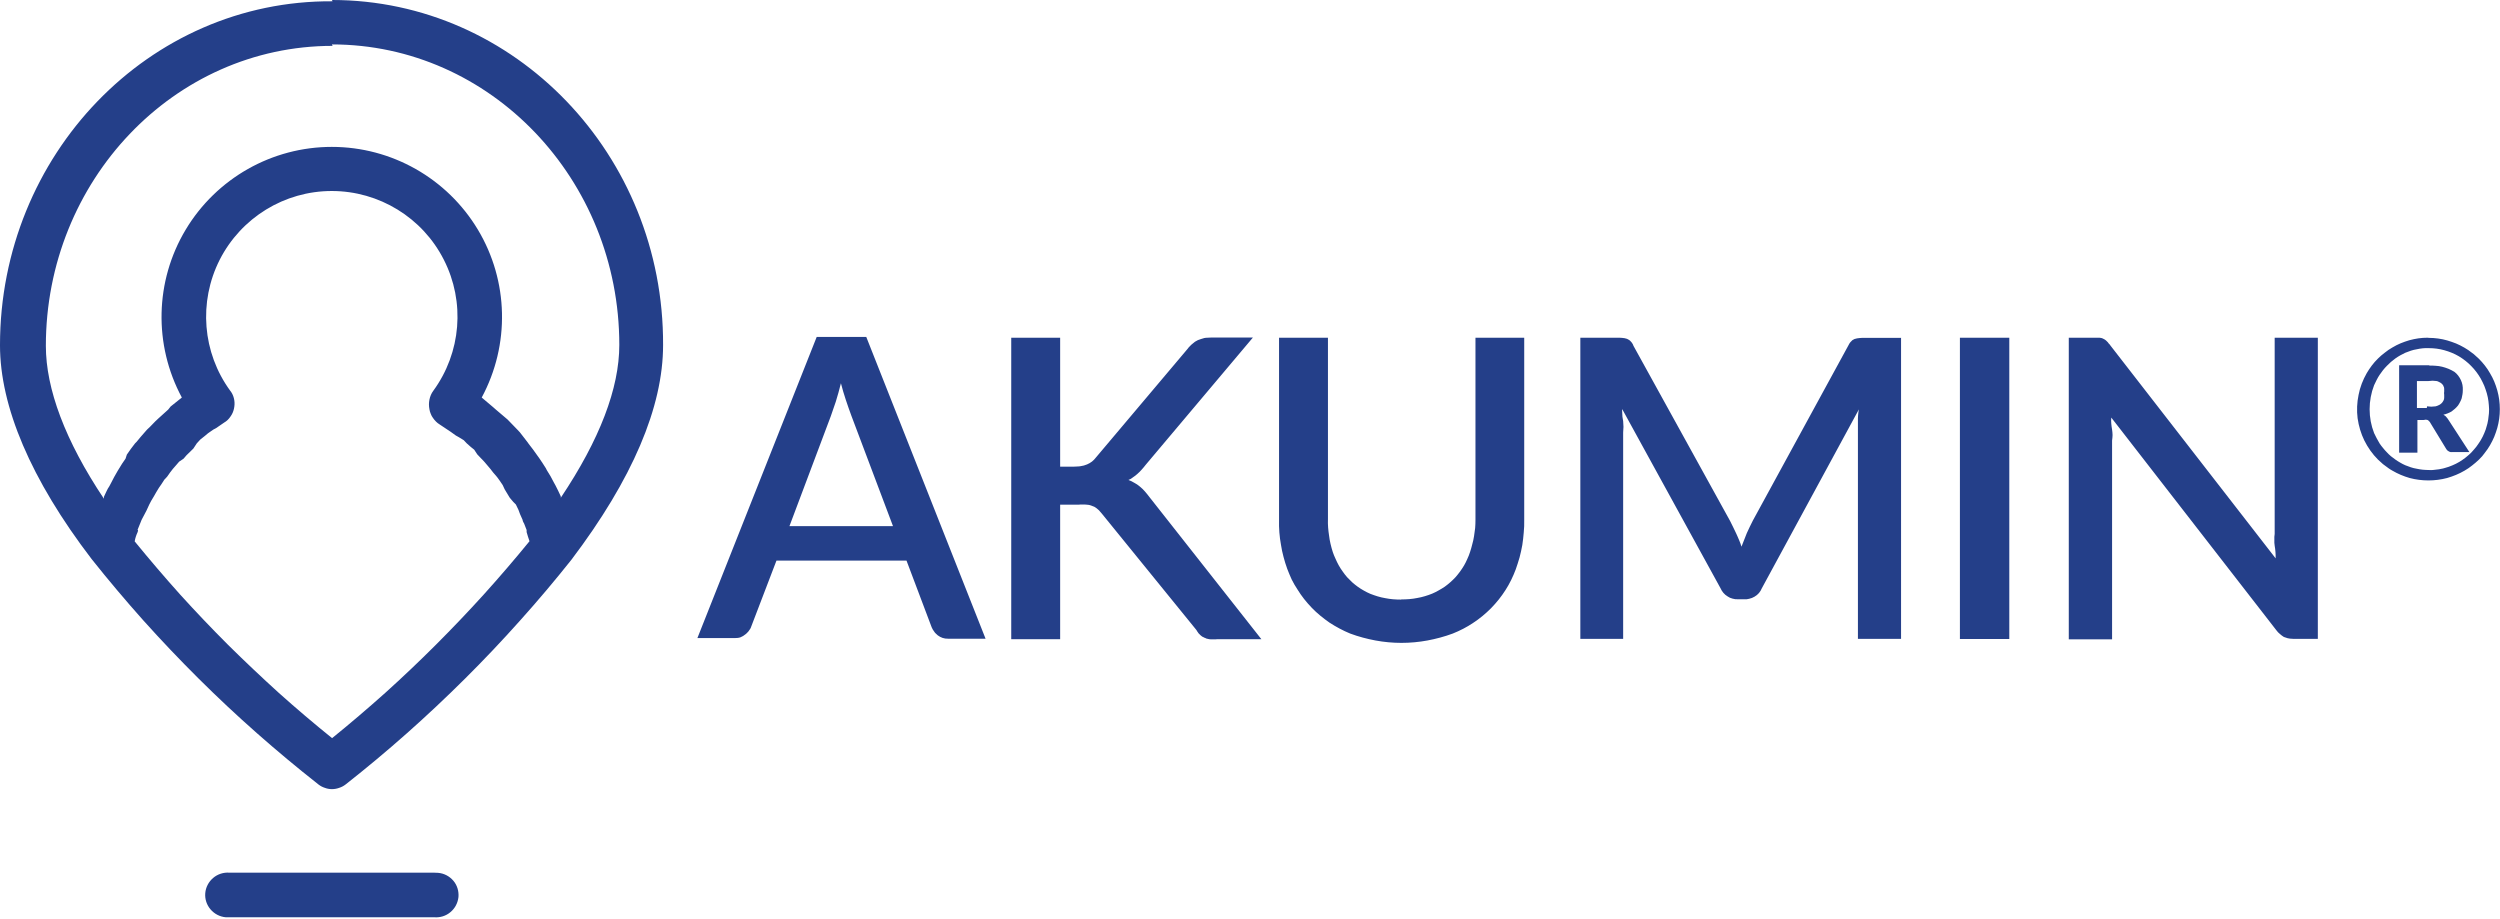 <svg version="1.2" xmlns="http://www.w3.org/2000/svg" viewBox="0 0 1559 573" width="1559" height="573">
	<title>akumin-svg</title>
	<style>
		.s0 { fill: #243f89 } 
	</style>
	<path id="Layer" fill-rule="evenodd" class="s0" d="m207 0c114.2 0 207 96.6 206.5 215.2 0 38.6-19.1 83.6-57.2 133.9q-15.5 19.5-32.1 38-16.6 18.6-34.2 36.1-17.7 17.6-36.3 34.1-18.6 16.5-38.2 31.9-1.8 1.4-4 2.1-2.2 0.8-4.5 0.8-2.3 0-4.4-0.8-2.2-0.7-4-2.1-19.7-15.5-38.4-32-18.7-16.5-36.4-34.1-17.7-17.6-34.4-36.2-16.6-18.6-32.2-38.2c-38.1-49.8-57.2-95.3-57.2-133.4 0-118.7 92.8-215.3 207.4-214.5m0 27.8c-99 0-178.8 84.2-178.8 187.1 0 26.7 12 59.1 36.2 95.3v-1.2c1.1-2.1 2-4.7 3.4-6.6l1-1.9c1.3-2.6 2.7-5.2 4.2-7.7l0.8-1.3c1.2-2.1 2.6-4.2 4.1-6.3l0.8-2.5c1.6-2.4 3.3-4.7 5.1-7l1-1c1.6-2 3.3-4 5-5.9l1.5-1.7c2.5-2.2 4.6-4.8 7-6.9l6.2-5.6 1.5-1.9 7-5.6c-17.7-32.9-16.8-72.7 2.4-104.7 19.2-32 53.8-51.6 91.1-51.6 37.3 0 71.9 19.6 91.1 51.6 19.2 32 20.1 71.8 2.4 104.7l7.1 6 1.7 1.5 7.3 6.2 6.2 6.4 1.5 1.6 4.8 6.2 0.7 1c1.8 2.2 3.5 4.6 5.2 7l1.3 1.8c1.4 2 2.8 4.2 4.2 6.4l0.6 1.2c1.6 2.5 3.1 5 4.4 7.7l1 1.8c1.1 2.2 2.3 4.5 3.3 6.8v0.9c24.3-36.3 36.5-68.3 36.5-95.3 0-103.3-80.3-187.4-179.2-187.4zm32.8 403.5q16.2-14.6 31.6-30 15.4-15.4 30-31.5 14.6-16.2 28.4-33.1c-0.6-1.8-1.3-3.8-1.8-5.7v-1.3l-1.6-4.1q-0.1-0.3-0.3-0.5-0.1-0.3-0.3-0.6-0.1-0.3-0.2-0.5-0.1-0.3-0.1-0.6l-1.6-3.6-1-2.7-1.6-3.3-1.6-1.6-2.2-2.6-1.4-2.3-1.8-3-1.2-2.6-1.9-2.8-1.6-2.2-2.5-2.9-1.7-2.2-2.2-2.6-1.8-2.1-2.4-2.5-1.8-1.9-1.9-2.9-2-1.6-2.6-2.3-1.9-2-3.1-1.9-1.8-1-3.2-2.3-6.9-4.6q-1.3-0.8-2.3-1.8-1.1-1.1-1.9-2.3-0.9-1.2-1.4-2.6-0.6-1.4-0.8-2.8-0.3-1.5-0.3-3 0-1.5 0.3-3 0.3-1.5 0.9-2.9 0.6-1.4 1.5-2.6c17.4-23.8 20-55.4 6.6-81.7-13.3-26.3-40.4-42.9-69.9-42.9-29.5 0-56.5 16.6-69.9 42.9-13.3 26.3-10.8 57.9 6.6 81.7l0.6 0.8c1 1.5 1.6 3.2 1.9 5 0.3 1.8 0.2 3.6-0.2 5.4-0.4 1.8-1.1 3.4-2.2 4.9-1 1.5-2.3 2.8-3.9 3.7l-5.1 3.5-1.7 0.9-3.3 2.3-1.9 1.6-2.9 2.3-2.2 2.4-2.1 3.2-4.3 4.2-1.8 2.1-2.8 1.9-1.8 2.1-2.1 2.4-1.7 2.2-1.9 2.7-1.7 1.8-1.8 2.8-1.6 2.3-1.7 2.8-1.3 2.3-1.8 3-1.2 2.3-1.7 3.7-1.2 2.3-1.9 3.6-0.8 2-1.7 4.2c0 0.4 0.7-0.3 0 1.5q-0.3 0.7-0.6 1.4-0.3 0.7-0.5 1.4-0.2 0.7-0.4 1.4-0.2 0.8-0.3 1.5 13.8 16.9 28.3 33.1 14.6 16.1 30 31.5 15.5 15.3 31.6 29.9 16.2 14.5 33.2 28.2 16.9-13.7 33.1-28.2zm33 112.2c3.7 0.3 7.1 2.1 9.5 4.9 2.4 2.8 3.5 6.5 3.2 10.2-0.4 3.6-2.1 7-5 9.4-2.8 2.4-6.5 3.5-10.1 3.2h-130c-3.7-0.3-7.1-2.1-9.5-4.9-2.4-2.8-3.6-6.4-3.3-10.1 0.3-3.7 2.1-7.1 4.9-9.5 2.8-2.4 6.5-3.6 10.2-3.3h127.7z"/>
	<path id="Layer" fill-rule="evenodd" class="s0" d="m614.6 398.3h-23.3q-0.9 0-1.8-0.1-0.8-0.1-1.7-0.4-0.8-0.3-1.6-0.7-0.7-0.4-1.4-0.9-0.6-0.5-1.2-1.1-0.6-0.5-1-1.2-0.5-0.6-0.9-1.3-0.4-0.7-0.7-1.4l-15.7-41.6h-81.1l-15.8 41.3q-0.2 0.7-0.6 1.3-0.4 0.7-0.9 1.3-0.4 0.6-1 1.1-0.5 0.6-1.1 1-0.7 0.6-1.4 1-0.8 0.5-1.6 0.8-0.8 0.3-1.7 0.4-0.9 0.1-1.8 0.1h-23.4l74.4-187.8h30.9zm-57.8-70.4l-25.9-68.7q-0.9-2.5-1.8-5-0.9-2.5-1.7-5-0.8-2.5-1.6-5.1-0.7-2.5-1.4-5.1c-1 4.1-2.1 7.9-3.2 11.5-1.2 3.5-2.2 6.3-3.1 9l-25.8 68.6h64.5zm104.3-36.9h8.7q1 0 2-0.1 1.1 0 2.1-0.2 1-0.2 2-0.4 1-0.3 2-0.7 0.8-0.3 1.6-0.8 0.7-0.5 1.5-1 0.7-0.6 1.3-1.2 0.6-0.7 1.2-1.4l57.2-67.8q0.6-0.9 1.4-1.6 0.7-0.8 1.5-1.4 0.8-0.7 1.6-1.3 0.9-0.5 1.8-1 1-0.4 2-0.7 1-0.3 2-0.6 1-0.2 2-0.2 1.1-0.1 2.1-0.1h26.2l-66.8 79.3q-0.6 0.8-1.2 1.5-0.6 0.8-1.3 1.5-0.7 0.7-1.3 1.4-0.7 0.7-1.4 1.3-0.7 0.6-1.3 1.1-0.7 0.6-1.4 1-0.7 0.5-1.4 1-0.7 0.4-1.5 0.7 1 0.4 1.9 0.8 0.9 0.5 1.8 1 0.9 0.5 1.7 1 0.9 0.6 1.7 1.3 0.8 0.7 1.7 1.5 0.8 0.8 1.5 1.6 0.8 0.9 1.5 1.8 0.7 0.9 1.4 1.8l69.7 88.5h-27.6q-0.6 0.1-1.2 0.1-0.6 0-1.2 0-0.7 0-1.3 0-0.6 0-1.2-0.1-0.5-0.1-0.9-0.2-0.5-0.1-0.9-0.2-0.4-0.2-0.8-0.4-0.5-0.1-0.9-0.4-0.3-0.1-0.7-0.3-0.3-0.3-0.7-0.5-0.3-0.2-0.6-0.5-0.3-0.3-0.6-0.6-0.3-0.3-0.6-0.6-0.2-0.3-0.4-0.6-0.3-0.4-0.5-0.7-0.2-0.4-0.4-0.7l-58.9-72.5q-0.3-0.4-0.6-0.7-0.3-0.4-0.7-0.8-0.3-0.3-0.6-0.7-0.4-0.3-0.7-0.6-0.4-0.3-0.7-0.6-0.4-0.3-0.7-0.5-0.4-0.3-0.8-0.5-0.4-0.2-0.8-0.3-0.5-0.2-1-0.4-0.4-0.1-0.9-0.3-0.5-0.1-1-0.2-0.5 0-1-0.1-0.7 0-1.3-0.1-0.6 0-1.3 0-0.6 0-1.3 0-0.6 0.1-1.3 0.1h-11.4v83.9h-30.5v-188h30.5c0 0 0 80.5 0 80.4zm212.9 82.8q2.5 0 4.9-0.2 2.5-0.2 4.9-0.7 2.4-0.4 4.7-1.1 2.4-0.7 4.6-1.6 2.1-0.9 4-2 2-1.1 3.8-2.3 1.8-1.3 3.5-2.8 1.7-1.5 3.2-3.1 1.5-1.7 2.9-3.6 1.3-1.8 2.5-3.8 1.1-1.9 2-4 1-2.1 1.7-4.3 0.8-2.4 1.4-4.9 0.7-2.4 1.1-5 0.4-2.5 0.7-5.1 0.2-2.5 0.2-5.1v-113.6h30.4v113.6q0.1 4-0.3 7.9-0.3 3.9-0.9 7.8-0.7 3.9-1.7 7.7-1.1 3.8-2.4 7.5c-1.7 4.5-3.8 8.9-6.4 12.9-2.6 4.1-5.6 7.8-9 11.3-3.4 3.4-7.1 6.5-11.1 9.1-4 2.7-8.3 4.9-12.8 6.7-5.1 1.9-10.4 3.3-15.7 4.3-5.4 1-10.8 1.5-16.3 1.5-5.4 0-10.8-0.5-16.2-1.5-5.3-1-10.6-2.4-15.7-4.3q-3.4-1.4-6.6-3.1-3.2-1.7-6.3-3.7-3-2.1-5.8-4.4-2.8-2.3-5.3-4.9-2.5-2.6-4.8-5.5-2.2-2.8-4.1-5.9-2-3-3.6-6.2-1.5-3.3-2.8-6.7-1.3-3.6-2.3-7.4-1-3.7-1.6-7.6-0.7-3.8-1-7.7-0.3-3.9-0.2-7.8v-113.6h30.5v113.1q-0.1 2.6 0.1 5.2 0.2 2.6 0.6 5.1 0.3 2.6 0.9 5.1 0.6 2.6 1.4 5.1 0.7 2.1 1.7 4.2 0.9 2.1 2 4.1 1.1 2 2.5 3.9 1.3 1.9 2.8 3.6 1.5 1.6 3.1 3.1 1.7 1.5 3.5 2.8 1.8 1.3 3.8 2.4 1.9 1.1 4 2 2.3 0.9 4.6 1.6 2.3 0.7 4.7 1.1 2.5 0.5 4.9 0.7 2.4 0.2 4.9 0.2zm311.6-163.1h-0.1v-0.1zm-0.1 187.7h-26.9v-135.7q0-0.9 0-1.8 0-1 0.1-1.9 0.1-0.9 0.2-1.9 0.1-0.9 0.3-1.8l-60.5 111.5q-0.7 1.7-1.8 3-1.2 1.4-2.8 2.3-1.5 0.9-3.3 1.3-1.7 0.5-3.5 0.3h-3.5q-1.7 0.1-3.4-0.4-1.7-0.4-3.1-1.4-1.5-0.9-2.6-2.2-1.1-1.3-1.8-2.9l-61.3-111.7q-0.1 1 0 1.9 0 1 0.1 1.9 0 0.9 0.2 1.9 0.1 0.9 0.3 1.8 0.1 0.9 0.1 1.8 0.1 0.9 0.1 1.8 0 0.9-0.1 1.7 0 0.9-0.1 1.8v128.7h-26.7v-187.8h22.8q0.8 0 1.6 0 0.8 0 1.6 0.1 0.8 0.1 1.6 0.2 0.8 0.2 1.5 0.4 0.7 0.3 1.3 0.7 0.7 0.5 1.2 1.1 0.5 0.5 0.9 1.2 0.4 0.6 0.6 1.3l60.3 109.3c1.3 2.5 2.5 5.1 3.8 7.8q0.5 1 0.9 2 0.5 1 0.9 2.1 0.4 1 0.8 2 0.3 1.1 0.7 2.1c1-2.7 2.2-5.6 3.3-8.4 1.2-2.7 2.5-5.3 3.8-7.9l59.4-108.9q0.3-0.7 0.7-1.3 0.4-0.7 0.9-1.2 0.5-0.6 1.1-1.1 0.6-0.4 1.3-0.7 0.8-0.2 1.6-0.4 0.8-0.1 1.6-0.2 0.8-0.1 1.5-0.1 0.8 0 1.6 0h22.7zm36.7-187.8h30.8v187.9h-30.8zm223.2 0v187.8h-15.1q-0.8 0-1.5-0.1-0.8 0-1.6-0.2-0.8-0.1-1.5-0.4-0.8-0.2-1.5-0.5-0.7-0.4-1.3-0.9-0.6-0.4-1.2-1-0.6-0.5-1.1-1-0.6-0.6-1-1.2l-103-132.7q-0.1 1-0.1 1.9 0.1 0.9 0.1 1.9 0.1 0.9 0.2 1.8 0.2 1 0.3 1.9 0.1 0.8 0.2 1.7 0.1 0.9 0.1 1.7 0 0.9-0.1 1.7-0.1 0.9-0.2 1.7v124h-27v-188.1h19.1q0.3 0 0.7 0.1 0.3 0.1 0.6 0.1 0.3 0.1 0.6 0.2 0.3 0.1 0.6 0.3 0.3 0.1 0.6 0.3 0.3 0.1 0.6 0.4 0.3 0.2 0.5 0.4 0.3 0.2 0.5 0.5 0.3 0.3 0.6 0.6 0.3 0.3 0.5 0.7 0.3 0.3 0.6 0.6 0.2 0.4 0.5 0.7l103 132.7q0-0.9 0-1.9 0-1-0.1-2-0.1-1-0.2-2-0.1-1-0.3-2-0.1-0.9-0.2-1.8 0-0.9 0-1.8 0-1 0-1.9 0.1-0.9 0.2-1.8v-122.4zm69.2 0.1q1.5 0 2.9 0.1 1.5 0.1 2.9 0.3 1.5 0.2 2.9 0.5 1.4 0.3 2.8 0.7 1.4 0.4 2.8 0.9 1.3 0.4 2.7 1 1.3 0.6 2.6 1.2 1.3 0.7 2.6 1.4 1.2 0.7 2.4 1.5 1.2 0.8 2.3 1.7 1.2 0.8 2.2 1.8 1.1 0.9 2.1 1.9 2.1 2.1 3.8 4.3 1.8 2.3 3.2 4.8 1.5 2.5 2.6 5.1 1.1 2.7 1.9 5.5 0.8 2.9 1.2 5.8 0.4 3 0.4 6 0 2.9-0.4 5.9-0.4 2.9-1.2 5.8-0.4 1.4-0.9 2.8-0.5 1.4-1 2.7-0.6 1.3-1.2 2.6-0.7 1.3-1.4 2.6-0.7 1.2-1.5 2.4-0.8 1.2-1.7 2.3-0.8 1.1-1.7 2.2-1 1.1-2 2.1-1 1-2.1 1.9-1.1 1-2.2 1.8-1.1 0.9-2.3 1.7-1.2 0.8-2.4 1.5c-3.4 2-7.1 3.5-10.9 4.6-3.8 1-7.7 1.5-11.6 1.5-4 0-7.9-0.5-11.7-1.5-3.8-1.1-7.4-2.6-10.8-4.6q-1.3-0.7-2.4-1.5-1.2-0.8-2.3-1.7-1.2-0.8-2.2-1.8-1.1-0.9-2.1-1.9c-3.5-3.5-6.3-7.5-8.5-11.9-2.1-4.3-3.5-9-4.2-13.9-0.6-4.8-0.4-9.7 0.6-14.5 0.9-4.8 2.7-9.4 5.1-13.6q0.7-1.2 1.5-2.4 0.8-1.2 1.7-2.4 0.9-1.1 1.8-2.2 1-1 2-2.1 2-2 4.3-3.7 2.2-1.8 4.7-3.2 2.5-1.5 5.1-2.6 2.7-1.1 5.4-1.9 1.4-0.4 2.9-0.7 1.4-0.3 2.8-0.5 1.4-0.2 2.9-0.3 1.4-0.1 2.9-0.1zm0 82.4q1.3 0.1 2.5 0 1.3-0.1 2.6-0.3 1.3-0.1 2.5-0.4 1.3-0.2 2.5-0.6 1.2-0.3 2.3-0.7 1.2-0.4 2.3-0.9 1.1-0.5 2.2-1 1.1-0.6 2.2-1.2 1-0.6 2-1.3 1-0.7 1.9-1.4 1-0.8 1.9-1.6 0.8-0.8 1.7-1.6 0.8-0.9 1.6-1.8 0.8-0.9 1.5-1.8 0.8-1 1.4-2 0.7-1 1.3-2 0.6-1.1 1.2-2.2 0.5-1.1 1-2.2 0.5-1.2 0.9-2.3 0.4-1.2 0.7-2.4 0.4-1.2 0.6-2.5 0.3-1.3 0.4-2.6 0.2-1.2 0.3-2.5 0.1-1.3 0.1-2.6-0.1-2.5-0.4-5-0.3-2.4-1-4.9-0.7-2.4-1.6-4.7-1-2.3-2.2-4.5c-1.6-2.8-3.6-5.5-5.9-7.8-2.3-2.4-4.9-4.4-7.7-6.1-2.9-1.7-5.9-2.9-9.1-3.8-3.2-0.9-6.4-1.3-9.7-1.3q-1.9-0.1-3.8 0.1-1.9 0.2-3.7 0.6-1.9 0.3-3.7 0.9-1.8 0.6-3.5 1.3-1.6 0.8-3.1 1.6-1.6 0.9-3 1.9-1.5 1.1-2.8 2.2-1.3 1.2-2.5 2.4-1.3 1.3-2.5 2.8-1.1 1.4-2.1 2.9-1 1.5-1.8 3.1-0.9 1.7-1.6 3.3-1.4 3.6-2.1 7.4-0.7 3.7-0.7 7.6 0 3.8 0.7 7.6 0.7 3.7 2.1 7.3 0.7 1.6 1.6 3.2 0.8 1.6 1.8 3.2 1 1.5 2.2 2.9 1.1 1.4 2.4 2.7 1.2 1.3 2.5 2.4 1.4 1.1 2.8 2.1 1.4 1 3 1.9 1.5 0.9 3.1 1.6 1.7 0.7 3.5 1.3 1.8 0.6 3.7 0.9 1.8 0.4 3.7 0.6c1.3 0.1 2.5 0.2 3.8 0.2zm0-65.1q2.1-0.1 4.2 0.1 2.1 0.1 4.1 0.6 2 0.5 4 1.3 1.9 0.8 3.7 1.9 1.3 1 2.3 2.3 1 1.3 1.7 2.8 0.7 1.5 1 3.1 0.3 1.6 0.2 3.3 0 1.3-0.2 2.5-0.2 1.3-0.5 2.5-0.4 1.2-1 2.3-0.6 1.2-1.3 2.2-0.9 1.1-1.9 2-1 0.9-2.1 1.7-1.2 0.7-2.5 1.2-1.2 0.5-2.6 0.8 0.3 0.2 0.6 0.4 0.3 0.2 0.6 0.4 0.2 0.3 0.5 0.5 0.2 0.3 0.4 0.5 0.3 0.3 0.5 0.6 0.2 0.3 0.4 0.6 0.2 0.3 0.4 0.6 0.2 0.3 0.4 0.6l12.4 19.1h-10.8q-0.5 0.1-1 0-0.5-0.1-1-0.4-0.4-0.2-0.8-0.5-0.4-0.4-0.7-0.8l-10.4-17.1q-0.2-0.2-0.3-0.3-0.2-0.2-0.4-0.4-0.1-0.1-0.3-0.3-0.2-0.1-0.4-0.2-0.3-0.1-0.5-0.1-0.3-0.1-0.6-0.1-0.3 0-0.6 0.1-0.3 0-0.6 0.1h-4v20.4h-11.4v-54.5h19.1zm-1.1 25.4q0.7 0.1 1.3 0.1 0.7 0.1 1.4 0.1 0.6 0 1.3-0.1 0.7 0 1.3-0.1 0.5-0.1 1-0.3 0.4-0.1 0.9-0.4 0.4-0.2 0.8-0.4 0.4-0.3 0.8-0.6 0.3-0.3 0.6-0.6 0.3-0.3 0.5-0.7 0.2-0.3 0.4-0.7 0.2-0.4 0.3-0.8 0.1-0.5 0.1-0.9 0-0.5 0-1 0-0.5 0-0.9 0-0.5-0.1-1 0.1-0.4 0.1-0.9 0-0.4 0-0.9 0-0.4 0-0.8 0-0.5-0.1-0.9-0.1-0.4-0.3-0.7-0.1-0.4-0.3-0.7-0.2-0.3-0.5-0.6-0.2-0.3-0.5-0.5-0.4-0.3-0.7-0.5-0.4-0.2-0.8-0.4-0.4-0.2-0.8-0.4-0.4-0.1-0.8-0.2-0.6-0.1-1.2-0.1-0.6-0.1-1.3-0.1-0.6 0-1.2 0.1-0.6 0-1.2 0.1h-7.3v16.8h6.2c0 0 0-1 0.1-1z"/>
</svg>